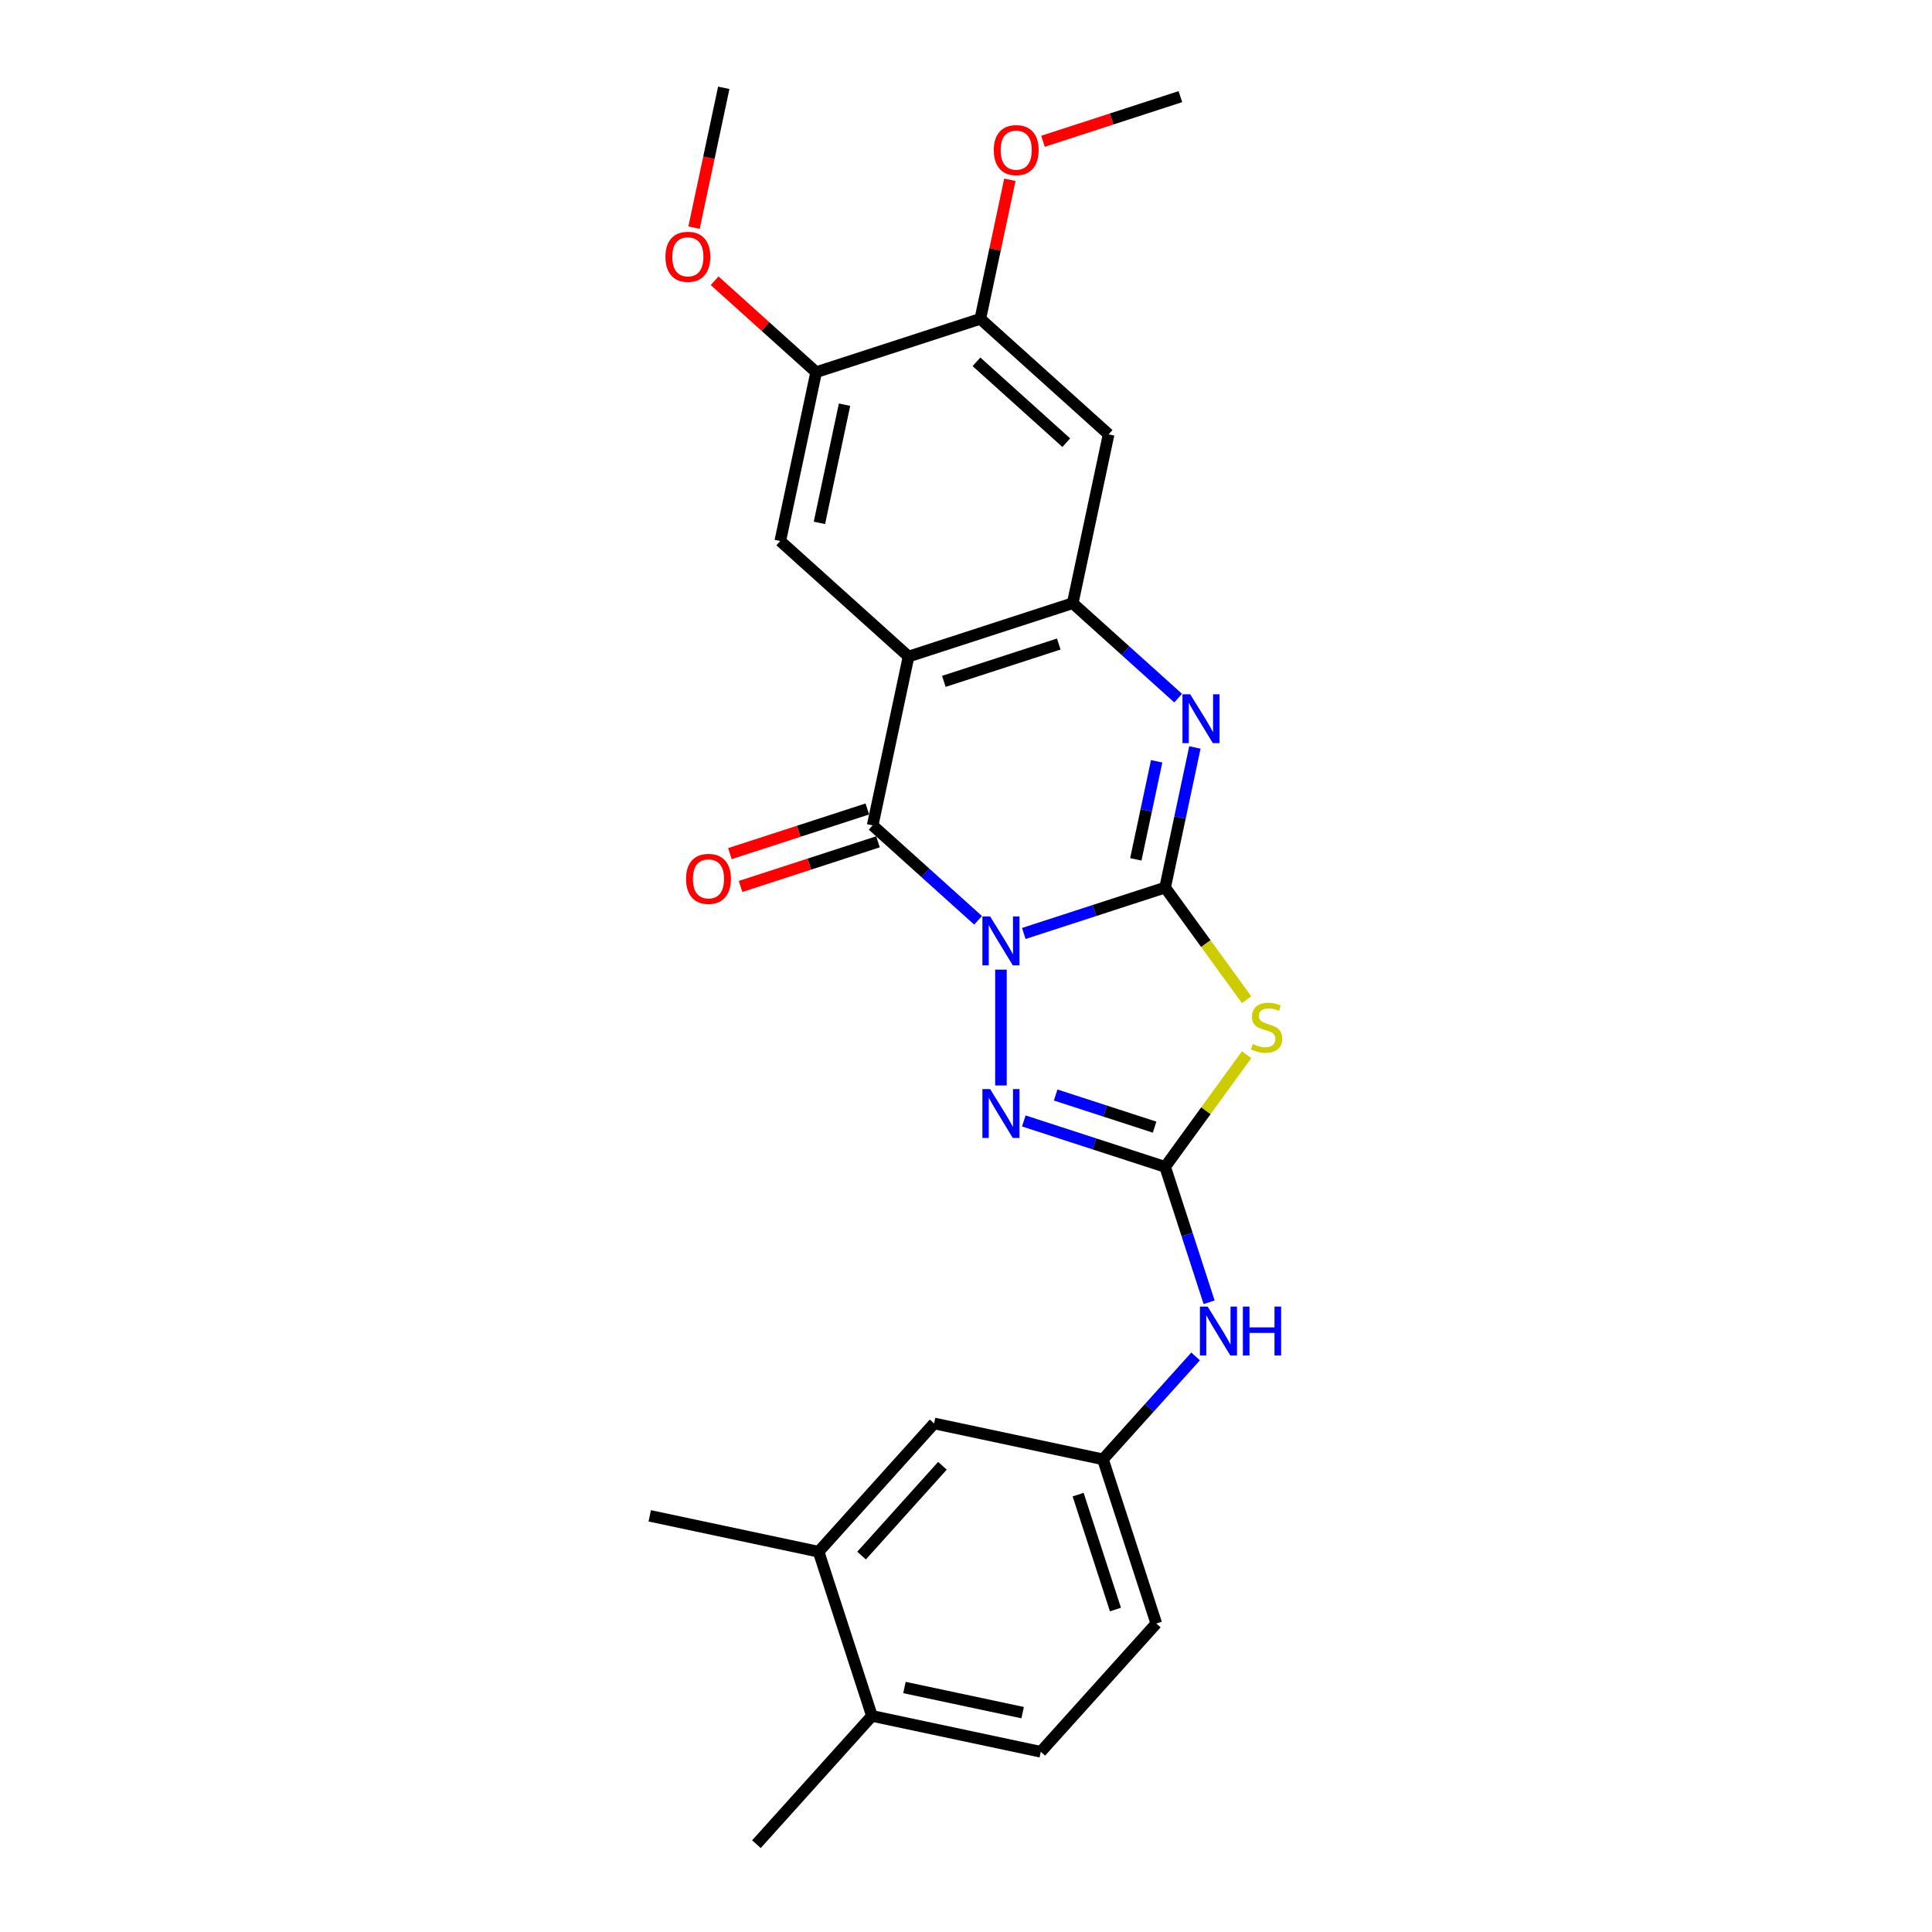 <?xml version='1.0' encoding='iso-8859-1'?>
<svg version='1.1' baseProfile='full'
              xmlns='http://www.w3.org/2000/svg'
                      xmlns:rdkit='http://www.rdkit.org/xml'
                      xmlns:xlink='http://www.w3.org/1999/xlink'
                  xml:space='preserve'
width='1000px' height='1000px' viewBox='0 0 1000 1000'>
<!-- END OF HEADER -->
<rect style='opacity:1.0;fill:#FFFFFF;stroke:none' width='1000' height='1000' x='0' y='0'> </rect>
<path class='bond-0' d='M 529.916,483.164 L 566.49,471.28' style='fill:none;fill-rule:evenodd;stroke:#0000FF;stroke-width:6px;stroke-linecap:butt;stroke-linejoin:miter;stroke-opacity:1' />
<path class='bond-0' d='M 566.49,471.28 L 603.063,459.397' style='fill:none;fill-rule:evenodd;stroke:#000000;stroke-width:6px;stroke-linecap:butt;stroke-linejoin:miter;stroke-opacity:1' />
<path class='bond-1' d='M 506.256,476.356 L 478.971,451.788' style='fill:none;fill-rule:evenodd;stroke:#0000FF;stroke-width:6px;stroke-linecap:butt;stroke-linejoin:miter;stroke-opacity:1' />
<path class='bond-1' d='M 478.971,451.788 L 451.686,427.221' style='fill:none;fill-rule:evenodd;stroke:#000000;stroke-width:6px;stroke-linecap:butt;stroke-linejoin:miter;stroke-opacity:1' />
<path class='bond-5' d='M 518.086,501.893 L 518.086,561.844' style='fill:none;fill-rule:evenodd;stroke:#0000FF;stroke-width:6px;stroke-linecap:butt;stroke-linejoin:miter;stroke-opacity:1' />
<path class='bond-2' d='M 603.063,459.397 L 624.149,488.419' style='fill:none;fill-rule:evenodd;stroke:#000000;stroke-width:6px;stroke-linecap:butt;stroke-linejoin:miter;stroke-opacity:1' />
<path class='bond-2' d='M 624.149,488.419 L 645.235,517.442' style='fill:none;fill-rule:evenodd;stroke:#CCCC00;stroke-width:6px;stroke-linecap:butt;stroke-linejoin:miter;stroke-opacity:1' />
<path class='bond-4' d='M 603.063,459.397 L 610.77,423.141' style='fill:none;fill-rule:evenodd;stroke:#000000;stroke-width:6px;stroke-linecap:butt;stroke-linejoin:miter;stroke-opacity:1' />
<path class='bond-4' d='M 610.77,423.141 L 618.476,386.885' style='fill:none;fill-rule:evenodd;stroke:#0000FF;stroke-width:6px;stroke-linecap:butt;stroke-linejoin:miter;stroke-opacity:1' />
<path class='bond-4' d='M 587.896,444.805 L 593.29,419.426' style='fill:none;fill-rule:evenodd;stroke:#000000;stroke-width:6px;stroke-linecap:butt;stroke-linejoin:miter;stroke-opacity:1' />
<path class='bond-4' d='M 593.29,419.426 L 598.685,394.047' style='fill:none;fill-rule:evenodd;stroke:#0000FF;stroke-width:6px;stroke-linecap:butt;stroke-linejoin:miter;stroke-opacity:1' />
<path class='bond-3' d='M 451.686,427.221 L 470.263,339.823' style='fill:none;fill-rule:evenodd;stroke:#000000;stroke-width:6px;stroke-linecap:butt;stroke-linejoin:miter;stroke-opacity:1' />
<path class='bond-13' d='M 448.925,418.723 L 413.361,430.279' style='fill:none;fill-rule:evenodd;stroke:#000000;stroke-width:6px;stroke-linecap:butt;stroke-linejoin:miter;stroke-opacity:1' />
<path class='bond-13' d='M 413.361,430.279 L 377.798,441.834' style='fill:none;fill-rule:evenodd;stroke:#FF0000;stroke-width:6px;stroke-linecap:butt;stroke-linejoin:miter;stroke-opacity:1' />
<path class='bond-13' d='M 454.447,435.719 L 418.883,447.274' style='fill:none;fill-rule:evenodd;stroke:#000000;stroke-width:6px;stroke-linecap:butt;stroke-linejoin:miter;stroke-opacity:1' />
<path class='bond-13' d='M 418.883,447.274 L 383.32,458.829' style='fill:none;fill-rule:evenodd;stroke:#FF0000;stroke-width:6px;stroke-linecap:butt;stroke-linejoin:miter;stroke-opacity:1' />
<path class='bond-26' d='M 645.235,545.924 L 624.149,574.946' style='fill:none;fill-rule:evenodd;stroke:#CCCC00;stroke-width:6px;stroke-linecap:butt;stroke-linejoin:miter;stroke-opacity:1' />
<path class='bond-26' d='M 624.149,574.946 L 603.063,603.968' style='fill:none;fill-rule:evenodd;stroke:#000000;stroke-width:6px;stroke-linecap:butt;stroke-linejoin:miter;stroke-opacity:1' />
<path class='bond-7' d='M 470.263,339.823 L 555.24,312.213' style='fill:none;fill-rule:evenodd;stroke:#000000;stroke-width:6px;stroke-linecap:butt;stroke-linejoin:miter;stroke-opacity:1' />
<path class='bond-7' d='M 488.532,352.677 L 548.016,333.35' style='fill:none;fill-rule:evenodd;stroke:#000000;stroke-width:6px;stroke-linecap:butt;stroke-linejoin:miter;stroke-opacity:1' />
<path class='bond-8' d='M 470.263,339.823 L 403.863,280.036' style='fill:none;fill-rule:evenodd;stroke:#000000;stroke-width:6px;stroke-linecap:butt;stroke-linejoin:miter;stroke-opacity:1' />
<path class='bond-27' d='M 609.81,361.348 L 582.525,336.78' style='fill:none;fill-rule:evenodd;stroke:#0000FF;stroke-width:6px;stroke-linecap:butt;stroke-linejoin:miter;stroke-opacity:1' />
<path class='bond-27' d='M 582.525,336.78 L 555.24,312.213' style='fill:none;fill-rule:evenodd;stroke:#000000;stroke-width:6px;stroke-linecap:butt;stroke-linejoin:miter;stroke-opacity:1' />
<path class='bond-6' d='M 529.916,580.202 L 566.49,592.085' style='fill:none;fill-rule:evenodd;stroke:#0000FF;stroke-width:6px;stroke-linecap:butt;stroke-linejoin:miter;stroke-opacity:1' />
<path class='bond-6' d='M 566.49,592.085 L 603.063,603.968' style='fill:none;fill-rule:evenodd;stroke:#000000;stroke-width:6px;stroke-linecap:butt;stroke-linejoin:miter;stroke-opacity:1' />
<path class='bond-6' d='M 546.41,566.771 L 572.012,575.09' style='fill:none;fill-rule:evenodd;stroke:#0000FF;stroke-width:6px;stroke-linecap:butt;stroke-linejoin:miter;stroke-opacity:1' />
<path class='bond-6' d='M 572.012,575.09 L 597.613,583.408' style='fill:none;fill-rule:evenodd;stroke:#000000;stroke-width:6px;stroke-linecap:butt;stroke-linejoin:miter;stroke-opacity:1' />
<path class='bond-10' d='M 603.063,603.968 L 614.45,639.014' style='fill:none;fill-rule:evenodd;stroke:#000000;stroke-width:6px;stroke-linecap:butt;stroke-linejoin:miter;stroke-opacity:1' />
<path class='bond-10' d='M 614.45,639.014 L 625.837,674.06' style='fill:none;fill-rule:evenodd;stroke:#0000FF;stroke-width:6px;stroke-linecap:butt;stroke-linejoin:miter;stroke-opacity:1' />
<path class='bond-9' d='M 555.24,312.213 L 573.817,224.815' style='fill:none;fill-rule:evenodd;stroke:#000000;stroke-width:6px;stroke-linecap:butt;stroke-linejoin:miter;stroke-opacity:1' />
<path class='bond-11' d='M 403.863,280.036 L 422.44,192.639' style='fill:none;fill-rule:evenodd;stroke:#000000;stroke-width:6px;stroke-linecap:butt;stroke-linejoin:miter;stroke-opacity:1' />
<path class='bond-11' d='M 424.129,270.642 L 437.133,209.464' style='fill:none;fill-rule:evenodd;stroke:#000000;stroke-width:6px;stroke-linecap:butt;stroke-linejoin:miter;stroke-opacity:1' />
<path class='bond-28' d='M 573.817,224.815 L 507.417,165.028' style='fill:none;fill-rule:evenodd;stroke:#000000;stroke-width:6px;stroke-linecap:butt;stroke-linejoin:miter;stroke-opacity:1' />
<path class='bond-28' d='M 551.9,229.127 L 505.42,187.276' style='fill:none;fill-rule:evenodd;stroke:#000000;stroke-width:6px;stroke-linecap:butt;stroke-linejoin:miter;stroke-opacity:1' />
<path class='bond-15' d='M 618.844,702.084 L 594.866,728.715' style='fill:none;fill-rule:evenodd;stroke:#0000FF;stroke-width:6px;stroke-linecap:butt;stroke-linejoin:miter;stroke-opacity:1' />
<path class='bond-15' d='M 594.866,728.715 L 570.887,755.345' style='fill:none;fill-rule:evenodd;stroke:#000000;stroke-width:6px;stroke-linecap:butt;stroke-linejoin:miter;stroke-opacity:1' />
<path class='bond-12' d='M 422.44,192.639 L 507.417,165.028' style='fill:none;fill-rule:evenodd;stroke:#000000;stroke-width:6px;stroke-linecap:butt;stroke-linejoin:miter;stroke-opacity:1' />
<path class='bond-20' d='M 422.44,192.639 L 396.165,168.98' style='fill:none;fill-rule:evenodd;stroke:#000000;stroke-width:6px;stroke-linecap:butt;stroke-linejoin:miter;stroke-opacity:1' />
<path class='bond-20' d='M 396.165,168.98 L 369.889,145.322' style='fill:none;fill-rule:evenodd;stroke:#FF0000;stroke-width:6px;stroke-linecap:butt;stroke-linejoin:miter;stroke-opacity:1' />
<path class='bond-21' d='M 507.417,165.028 L 515.066,129.04' style='fill:none;fill-rule:evenodd;stroke:#000000;stroke-width:6px;stroke-linecap:butt;stroke-linejoin:miter;stroke-opacity:1' />
<path class='bond-21' d='M 515.066,129.04 L 522.716,93.052' style='fill:none;fill-rule:evenodd;stroke:#FF0000;stroke-width:6px;stroke-linecap:butt;stroke-linejoin:miter;stroke-opacity:1' />
<path class='bond-14' d='M 423.703,803.168 L 483.49,736.768' style='fill:none;fill-rule:evenodd;stroke:#000000;stroke-width:6px;stroke-linecap:butt;stroke-linejoin:miter;stroke-opacity:1' />
<path class='bond-14' d='M 445.951,805.166 L 487.802,758.686' style='fill:none;fill-rule:evenodd;stroke:#000000;stroke-width:6px;stroke-linecap:butt;stroke-linejoin:miter;stroke-opacity:1' />
<path class='bond-22' d='M 423.703,803.168 L 336.305,784.592' style='fill:none;fill-rule:evenodd;stroke:#000000;stroke-width:6px;stroke-linecap:butt;stroke-linejoin:miter;stroke-opacity:1' />
<path class='bond-29' d='M 423.703,803.168 L 451.313,888.145' style='fill:none;fill-rule:evenodd;stroke:#000000;stroke-width:6px;stroke-linecap:butt;stroke-linejoin:miter;stroke-opacity:1' />
<path class='bond-16' d='M 570.887,755.345 L 483.49,736.768' style='fill:none;fill-rule:evenodd;stroke:#000000;stroke-width:6px;stroke-linecap:butt;stroke-linejoin:miter;stroke-opacity:1' />
<path class='bond-19' d='M 570.887,755.345 L 598.498,840.322' style='fill:none;fill-rule:evenodd;stroke:#000000;stroke-width:6px;stroke-linecap:butt;stroke-linejoin:miter;stroke-opacity:1' />
<path class='bond-19' d='M 558.033,773.614 L 577.361,833.098' style='fill:none;fill-rule:evenodd;stroke:#000000;stroke-width:6px;stroke-linecap:butt;stroke-linejoin:miter;stroke-opacity:1' />
<path class='bond-17' d='M 451.313,888.145 L 538.711,906.722' style='fill:none;fill-rule:evenodd;stroke:#000000;stroke-width:6px;stroke-linecap:butt;stroke-linejoin:miter;stroke-opacity:1' />
<path class='bond-17' d='M 468.138,873.452 L 529.317,886.456' style='fill:none;fill-rule:evenodd;stroke:#000000;stroke-width:6px;stroke-linecap:butt;stroke-linejoin:miter;stroke-opacity:1' />
<path class='bond-23' d='M 451.313,888.145 L 391.527,954.545' style='fill:none;fill-rule:evenodd;stroke:#000000;stroke-width:6px;stroke-linecap:butt;stroke-linejoin:miter;stroke-opacity:1' />
<path class='bond-18' d='M 538.711,906.722 L 598.498,840.322' style='fill:none;fill-rule:evenodd;stroke:#000000;stroke-width:6px;stroke-linecap:butt;stroke-linejoin:miter;stroke-opacity:1' />
<path class='bond-24' d='M 359.234,117.823 L 366.926,81.639' style='fill:none;fill-rule:evenodd;stroke:#FF0000;stroke-width:6px;stroke-linecap:butt;stroke-linejoin:miter;stroke-opacity:1' />
<path class='bond-24' d='M 366.926,81.639 L 374.617,45.455' style='fill:none;fill-rule:evenodd;stroke:#000000;stroke-width:6px;stroke-linecap:butt;stroke-linejoin:miter;stroke-opacity:1' />
<path class='bond-25' d='M 539.843,73.131 L 575.407,61.575' style='fill:none;fill-rule:evenodd;stroke:#FF0000;stroke-width:6px;stroke-linecap:butt;stroke-linejoin:miter;stroke-opacity:1' />
<path class='bond-25' d='M 575.407,61.575 L 610.971,50.02' style='fill:none;fill-rule:evenodd;stroke:#000000;stroke-width:6px;stroke-linecap:butt;stroke-linejoin:miter;stroke-opacity:1' />
<path  class='atom-0' d='M 512.493 474.356
L 520.785 487.758
Q 521.607 489.081, 522.929 491.475
Q 524.251 493.87, 524.323 494.013
L 524.323 474.356
L 527.682 474.356
L 527.682 499.66
L 524.216 499.66
L 515.316 485.006
Q 514.28 483.291, 513.172 481.325
Q 512.1 479.359, 511.778 478.752
L 511.778 499.66
L 508.49 499.66
L 508.49 474.356
L 512.493 474.356
' fill='#0000FF'/>
<path  class='atom-3' d='M 648.434 540.368
Q 648.72 540.475, 649.899 540.975
Q 651.079 541.475, 652.365 541.797
Q 653.688 542.083, 654.974 542.083
Q 657.369 542.083, 658.763 540.939
Q 660.157 539.76, 660.157 537.723
Q 660.157 536.329, 659.442 535.471
Q 658.763 534.613, 657.691 534.149
Q 656.618 533.684, 654.831 533.148
Q 652.58 532.469, 651.222 531.826
Q 649.899 531.182, 648.934 529.824
Q 648.005 528.466, 648.005 526.179
Q 648.005 522.998, 650.149 521.032
Q 652.33 519.066, 656.618 519.066
Q 659.549 519.066, 662.873 520.46
L 662.051 523.212
Q 659.013 521.961, 656.726 521.961
Q 654.259 521.961, 652.901 522.998
Q 651.543 523.999, 651.579 525.75
Q 651.579 527.108, 652.258 527.93
Q 652.973 528.752, 653.974 529.217
Q 655.01 529.681, 656.726 530.217
Q 659.013 530.932, 660.371 531.647
Q 661.729 532.362, 662.694 533.827
Q 663.695 535.257, 663.695 537.723
Q 663.695 541.225, 661.336 543.12
Q 659.013 544.978, 655.117 544.978
Q 652.866 544.978, 651.15 544.478
Q 649.47 544.013, 647.469 543.191
L 648.434 540.368
' fill='#CCCC00'/>
<path  class='atom-5' d='M 616.047 359.348
L 624.339 372.75
Q 625.161 374.072, 626.483 376.467
Q 627.805 378.862, 627.877 379.005
L 627.877 359.348
L 631.236 359.348
L 631.236 384.651
L 627.77 384.651
L 618.87 369.998
Q 617.834 368.283, 616.726 366.317
Q 615.654 364.351, 615.332 363.744
L 615.332 384.651
L 612.044 384.651
L 612.044 359.348
L 616.047 359.348
' fill='#0000FF'/>
<path  class='atom-6' d='M 512.493 563.706
L 520.785 577.108
Q 521.607 578.431, 522.929 580.825
Q 524.251 583.22, 524.323 583.363
L 524.323 563.706
L 527.682 563.706
L 527.682 589.01
L 524.216 589.01
L 515.316 574.356
Q 514.28 572.641, 513.172 570.675
Q 512.1 568.709, 511.778 568.102
L 511.778 589.01
L 508.49 589.01
L 508.49 563.706
L 512.493 563.706
' fill='#0000FF'/>
<path  class='atom-11' d='M 625.081 676.293
L 633.372 689.696
Q 634.194 691.018, 635.517 693.413
Q 636.839 695.807, 636.911 695.95
L 636.911 676.293
L 640.27 676.293
L 640.27 701.597
L 636.803 701.597
L 627.904 686.944
Q 626.868 685.228, 625.76 683.263
Q 624.687 681.297, 624.366 680.689
L 624.366 701.597
L 621.078 701.597
L 621.078 676.293
L 625.081 676.293
' fill='#0000FF'/>
<path  class='atom-11' d='M 643.308 676.293
L 646.739 676.293
L 646.739 687.051
L 659.677 687.051
L 659.677 676.293
L 663.108 676.293
L 663.108 701.597
L 659.677 701.597
L 659.677 689.91
L 646.739 689.91
L 646.739 701.597
L 643.308 701.597
L 643.308 676.293
' fill='#0000FF'/>
<path  class='atom-14' d='M 355.094 454.903
Q 355.094 448.827, 358.096 445.432
Q 361.098 442.037, 366.709 442.037
Q 372.321 442.037, 375.323 445.432
Q 378.325 448.827, 378.325 454.903
Q 378.325 461.05, 375.287 464.553
Q 372.249 468.02, 366.709 468.02
Q 361.134 468.02, 358.096 464.553
Q 355.094 461.086, 355.094 454.903
M 366.709 465.16
Q 370.569 465.16, 372.642 462.587
Q 374.751 459.978, 374.751 454.903
Q 374.751 449.935, 372.642 447.433
Q 370.569 444.896, 366.709 444.896
Q 362.849 444.896, 360.741 447.398
Q 358.668 449.899, 358.668 454.903
Q 358.668 460.014, 360.741 462.587
Q 362.849 465.16, 366.709 465.16
' fill='#FF0000'/>
<path  class='atom-21' d='M 344.425 132.924
Q 344.425 126.848, 347.427 123.452
Q 350.429 120.057, 356.04 120.057
Q 361.651 120.057, 364.653 123.452
Q 367.656 126.848, 367.656 132.924
Q 367.656 139.071, 364.618 142.573
Q 361.58 146.04, 356.04 146.04
Q 350.465 146.04, 347.427 142.573
Q 344.425 139.107, 344.425 132.924
M 356.04 143.181
Q 359.9 143.181, 361.973 140.608
Q 364.082 137.999, 364.082 132.924
Q 364.082 127.956, 361.973 125.454
Q 359.9 122.916, 356.04 122.916
Q 352.18 122.916, 350.071 125.418
Q 347.999 127.92, 347.999 132.924
Q 347.999 138.034, 350.071 140.608
Q 352.18 143.181, 356.04 143.181
' fill='#FF0000'/>
<path  class='atom-22' d='M 514.378 77.702
Q 514.378 71.626, 517.381 68.231
Q 520.383 64.836, 525.994 64.836
Q 531.605 64.836, 534.607 68.231
Q 537.609 71.626, 537.609 77.702
Q 537.609 83.85, 534.572 87.352
Q 531.534 90.819, 525.994 90.819
Q 520.418 90.819, 517.381 87.352
Q 514.378 83.885, 514.378 77.702
M 525.994 87.96
Q 529.854 87.96, 531.927 85.386
Q 534.035 82.777, 534.035 77.702
Q 534.035 72.734, 531.927 70.233
Q 529.854 67.695, 525.994 67.695
Q 522.134 67.695, 520.025 70.197
Q 517.952 72.699, 517.952 77.702
Q 517.952 82.813, 520.025 85.386
Q 522.134 87.96, 525.994 87.96
' fill='#FF0000'/>
</svg>

